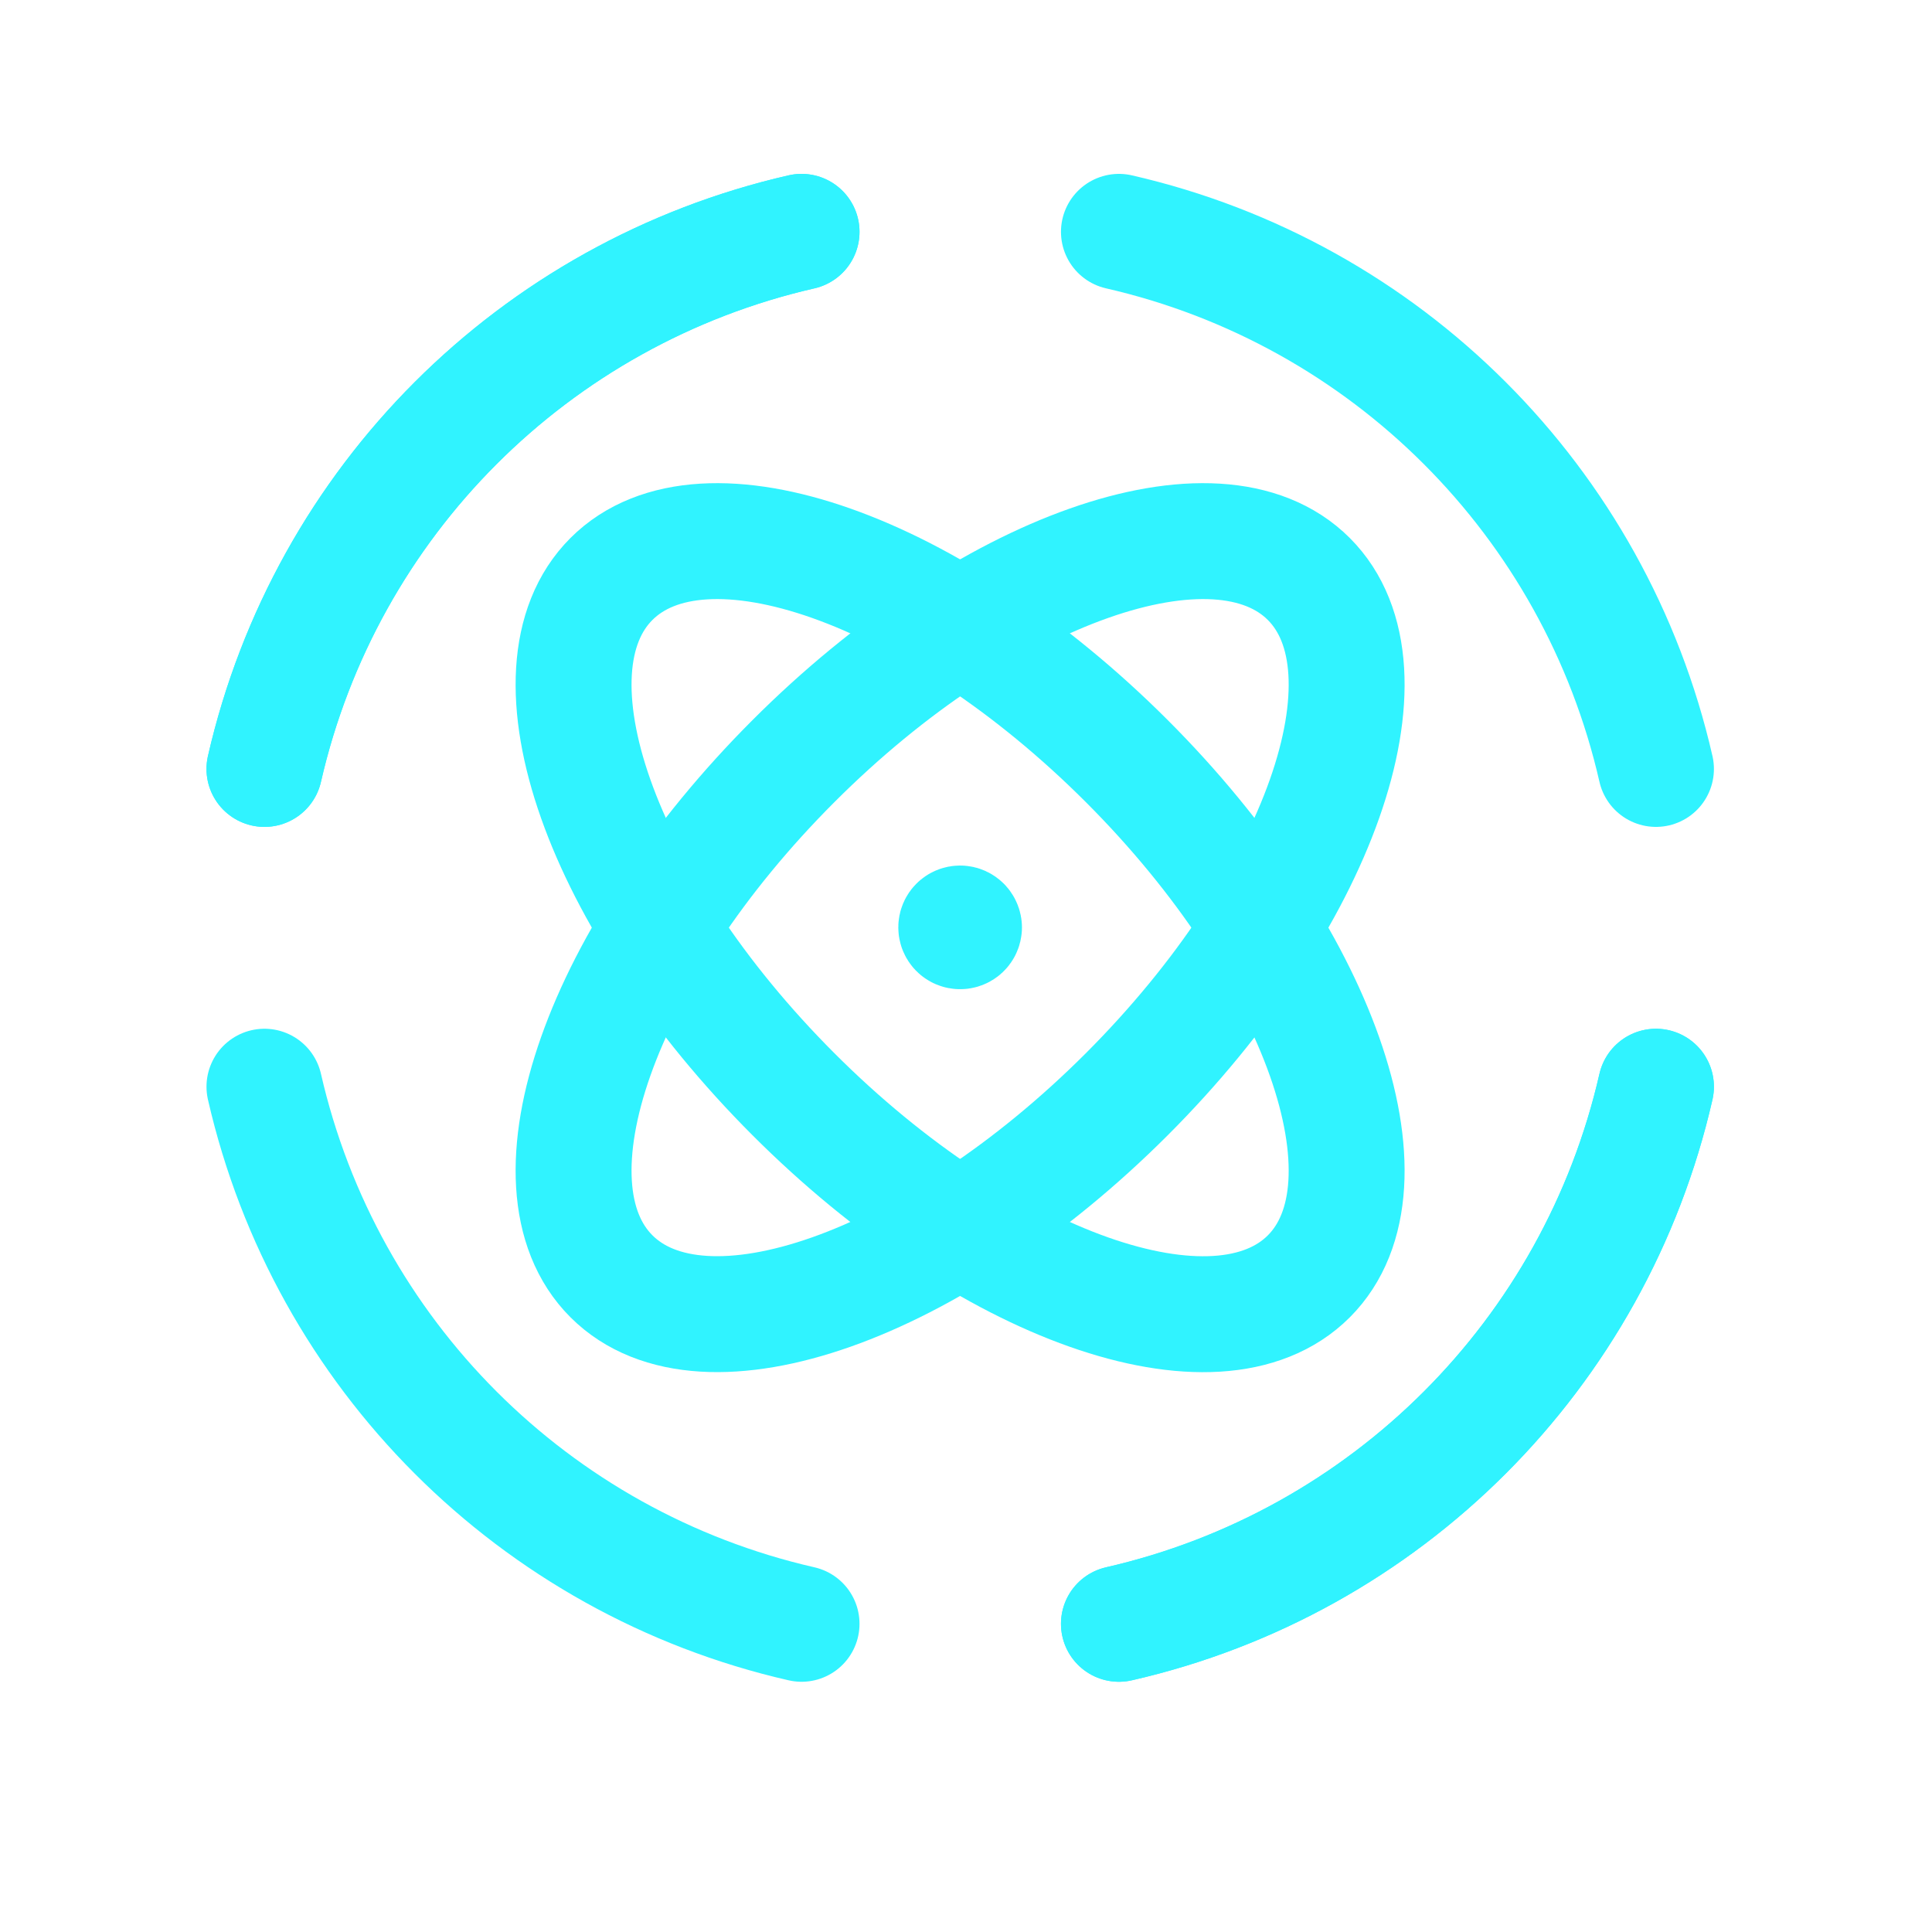 <svg width="25" height="25" viewBox="0 0 25 25" fill="none" xmlns="http://www.w3.org/2000/svg">
<path d="M14.479 21.012C17.937 20.222 20.638 17.521 21.428 14.062" stroke="#30F3FF" stroke-width="1.5" stroke-linecap="round" stroke-linejoin="round"/>
<path d="M3.422 9.95C4.213 6.491 6.913 3.791 10.372 3" stroke="#30F3FF" stroke-width="1.5" stroke-linecap="round" stroke-linejoin="round"/>
<path d="M10.372 21.012C6.913 20.222 4.213 17.521 3.422 14.062" stroke="#30F3FF" stroke-width="1.5" stroke-linecap="round" stroke-linejoin="round"/>
<path d="M10.372 3C6.913 3.791 4.213 6.491 3.422 9.95" stroke="#30F3FF" stroke-width="1.5" stroke-linecap="round" stroke-linejoin="round"/>
<path d="M21.428 14.062C20.638 17.521 17.937 20.222 14.479 21.012" stroke="#30F3FF" stroke-width="1.5" stroke-linecap="round" stroke-linejoin="round"/>
<path d="M14.479 3C17.937 3.791 20.638 6.491 21.428 9.95" stroke="#30F3FF" stroke-width="1.5" stroke-linecap="round" stroke-linejoin="round"/>
<path d="M12.474 12.002C12.473 12.03 12.45 12.051 12.423 12.05C12.395 12.05 12.374 12.027 12.374 12C12.374 11.972 12.397 11.95 12.424 11.95C12.438 11.95 12.45 11.956 12.46 11.966C12.469 11.976 12.474 11.989 12.474 12.002" stroke="#30F3FF" stroke-width="1.5" stroke-linecap="round" stroke-linejoin="round"/>
<path fill-rule="evenodd" clip-rule="evenodd" d="M16.936 16.516C18.126 15.325 17.072 12.34 14.58 9.848C12.088 7.356 9.103 6.301 7.912 7.492C6.721 8.683 7.776 11.668 10.268 14.16C12.759 16.652 15.745 17.707 16.936 16.516Z" stroke="#30F3FF" stroke-width="1.5" stroke-linecap="round" stroke-linejoin="round"/>
<path fill-rule="evenodd" clip-rule="evenodd" d="M14.58 14.16C17.072 11.668 18.126 8.683 16.936 7.492C15.745 6.301 12.759 7.356 10.268 9.848C7.776 12.339 6.721 15.325 7.912 16.515C9.103 17.706 12.088 16.652 14.58 14.16Z" stroke="#30F3FF" stroke-width="1.5" stroke-linecap="round" stroke-linejoin="round"/>
</svg>
